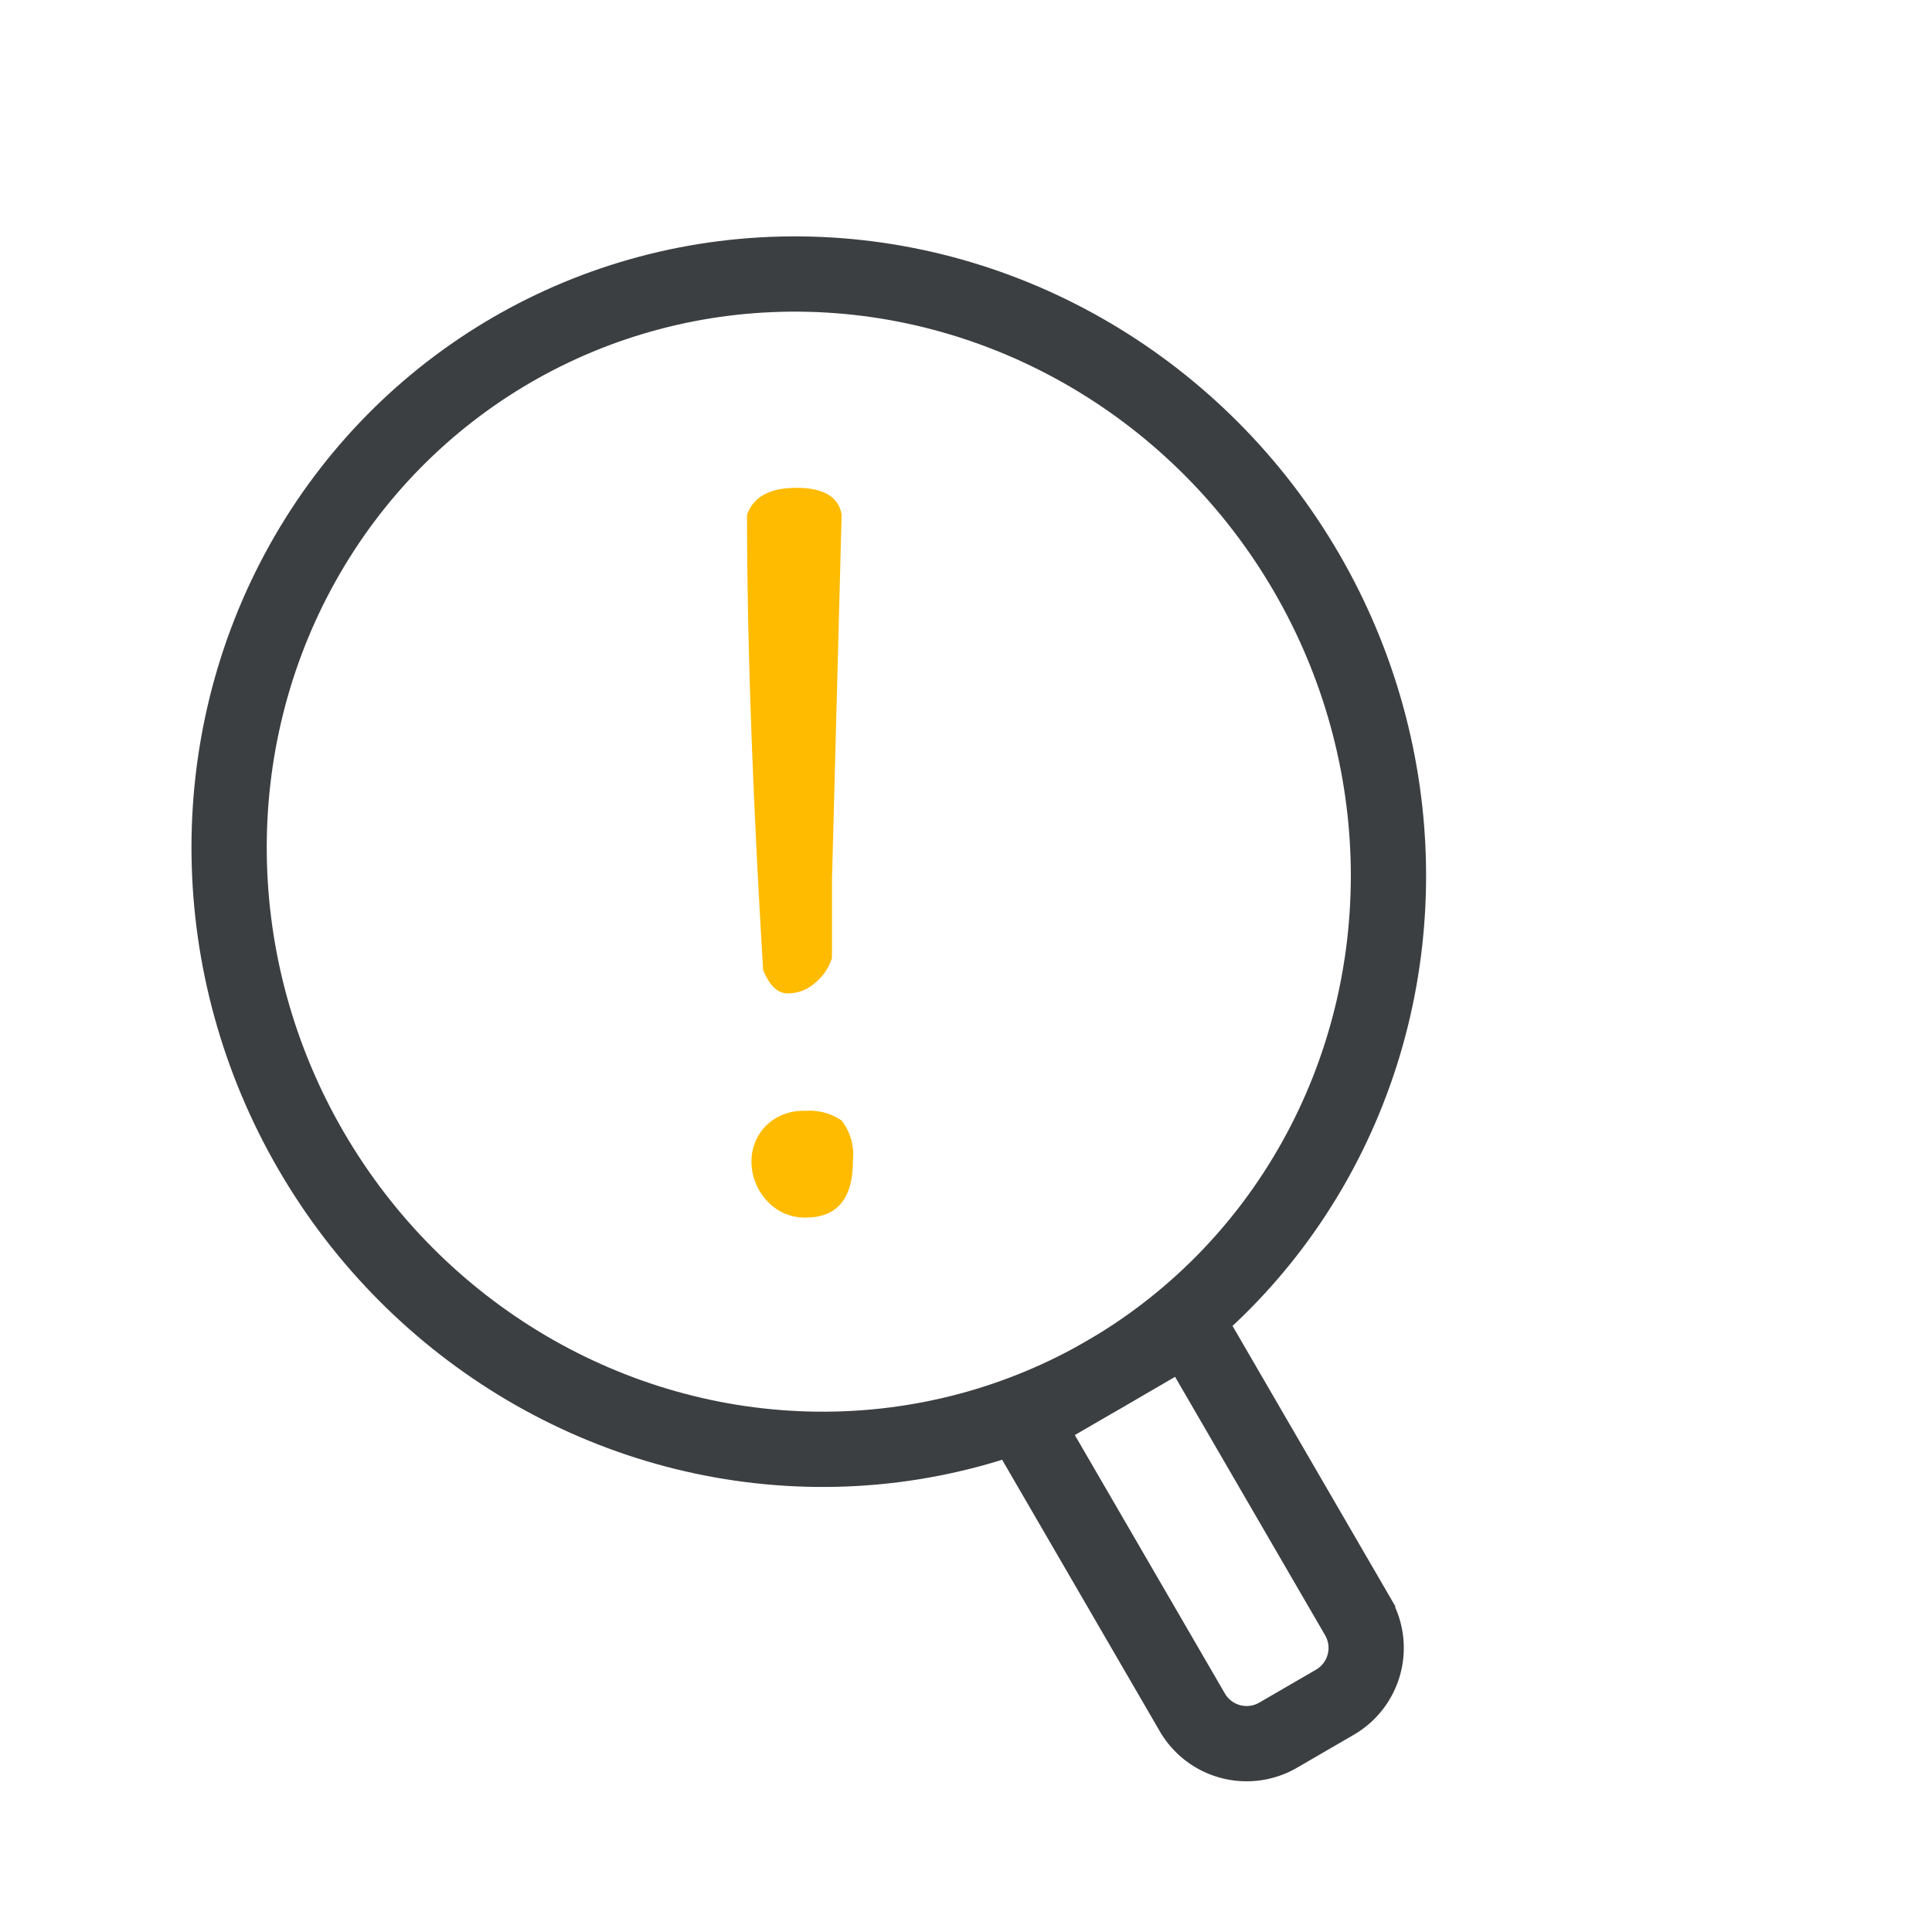 <?xml version="1.0" standalone="no"?>
<!DOCTYPE svg PUBLIC "-//W3C//DTD SVG 1.1//EN" "http://www.w3.org/Graphics/SVG/1.1/DTD/svg11.dtd">
<svg xmlns="http://www.w3.org/2000/svg" id="Layer_1" data-name="Layer 1" width="48" height="48" viewBox="0 0 48 48"><path d="M27.59,33.45h4.75a0,0,0,0,1,0,0v8.36a1.56,1.56,0,0,1-1.56,1.56H29.15a1.56,1.56,0,0,1-1.56-1.56V33.45a0,0,0,0,1,0,0Z" transform="translate(-15.23 20.24) rotate(-30.14)" fill="none" stroke="#3c3f41" stroke-linecap="round" stroke-miterlimit="10" stroke-width="1.87"/><ellipse cx="20.09" cy="21.41" rx="14.3" ry="14.7" transform="translate(-8.03 12.98) rotate(-30.14)" fill="none" stroke="#3c3f41" stroke-linecap="round" stroke-miterlimit="10" stroke-width="1.87"/><path d="M20.91,12.79l-.24,9.09q0,1.47,0,1.92a1.28,1.28,0,0,1-.42.62,1,1,0,0,1-.68.26c-.25,0-.45-.19-.61-.58-.27-4.48-.4-8.26-.4-11.31.16-.45.57-.67,1.23-.67S20.84,12.34,20.91,12.79ZM19.07,29.85a1.44,1.44,0,0,1-.4-1A1.26,1.26,0,0,1,19,28a1.3,1.3,0,0,1,1-.4,1.4,1.4,0,0,1,.91.24,1.38,1.38,0,0,1,.28,1q0,1.41-1.17,1.41A1.26,1.26,0,0,1,19.07,29.85Z" fill="#fb0"/></svg>